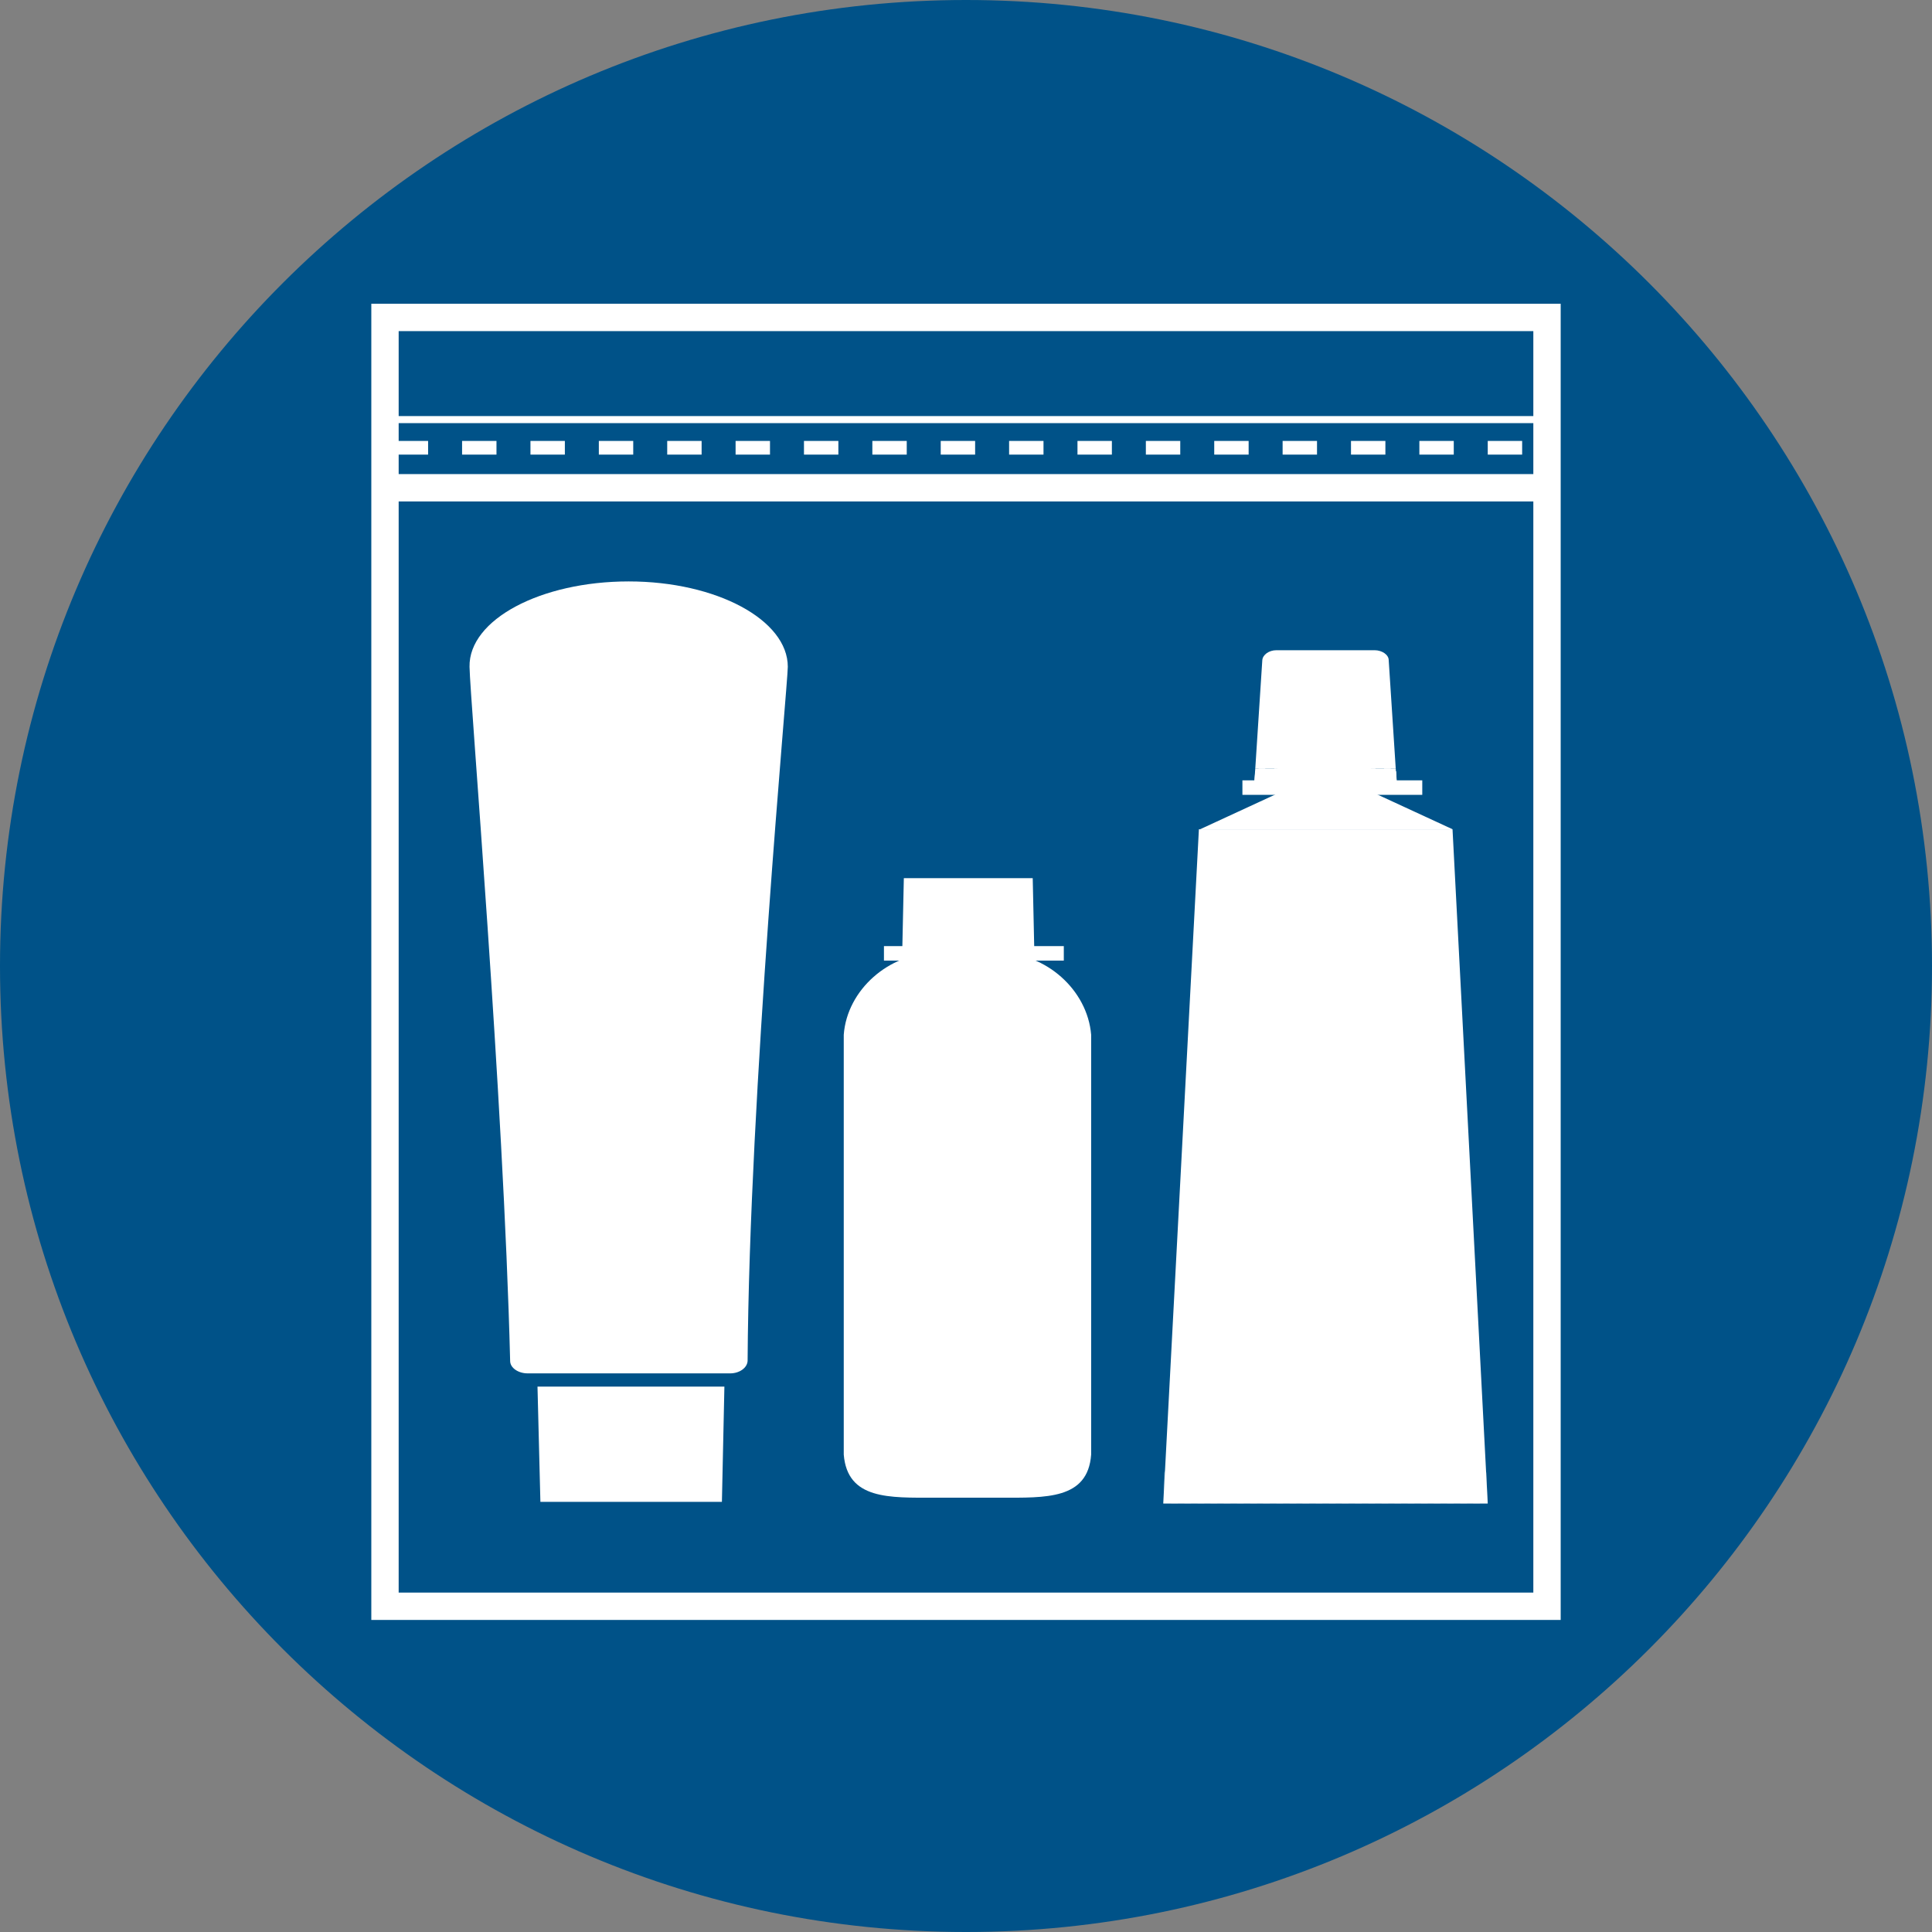 <?xml version="1.0" encoding="UTF-8"?>
<svg xmlns="http://www.w3.org/2000/svg" xmlns:xlink="http://www.w3.org/1999/xlink" viewBox="0 0 46.62 46.62">
  <rect x="0" y="0" width="46.62" height="46.62" fill="#808080" stroke="none"/>
  <defs>
    <style>
      .cls-1 {
        fill: none;
      }

      .cls-2 {
        clip-path: url(#clippath);
      }

      .cls-3 {
        fill: #005288;
      }

      .cls-4 {
        fill: #fff;
      }

      .cls-5 {
        clip-path: url(#clippath-1);
      }

      .cls-6 {
        clip-path: url(#clippath-3);
      }

      .cls-7 {
        clip-path: url(#clippath-2);
      }

      .cls-8 {
        isolation: isolate;
      }

      .cls-9 {
        mix-blend-mode: multiply;
        opacity: .22;
      }
    </style>
    <clipPath id="clippath">
      <rect class="cls-1" x="28.08" y="35.32" width="7.83" height=".97"/>
    </clipPath>
    <clipPath id="clippath-1">
      <rect class="cls-1" x="28.08" y="35.32" width="7.83" height=".97"/>
    </clipPath>
    <clipPath id="clippath-2">
      <rect class="cls-1" x="28.26" y="35.51" width="7.45" height=".77"/>
    </clipPath>
    <clipPath id="clippath-3">
      <rect class="cls-1" x="28.26" y="35.51" width="7.45" height=".77"/>
    </clipPath>
  </defs>
  <g class="cls-8">
    <g id="Capa_2" data-name="Capa 2">
      <g id="Capa_1-2" data-name="Capa 1">
        <g>
          <path class="cls-3" d="m46.62,23.31c0,12.88-10.44,23.31-23.31,23.31S0,36.19,0,23.31,10.44,0,23.31,0s23.31,10.44,23.31,23.31"/>
          <path class="cls-4" d="m37.41,38.81H9.21V10.04h28.2v28.77Zm-28.04-.17h27.87V10.21H9.38v28.44Z"/>
          <rect class="cls-4" x="9.29" y="11.44" width="27.97" height=".66"/>
          <path class="cls-4" d="m36.73,10.97h-.83v-.33h.83v.33Zm-1.65,0h-.83v-.33h.83v.33Zm-1.65,0h-.83v-.33h.83v.33Zm-1.65,0h-.83v-.33h.83v.33Zm-1.65,0h-.83v-.33h.83v.33Zm-1.65,0h-.83v-.33h.83v.33Zm-1.65,0h-.83v-.33h.83v.33Zm-1.65,0h-.83v-.33h.83v.33Zm-1.65,0h-.83v-.33h.83v.33Zm-1.65,0h-.83v-.33h.83v.33Zm-1.65,0h-.83v-.33h.83v.33Zm-1.65,0h-.83v-.33h.83v.33Zm-1.65,0h-.83v-.33h.83v.33Zm-1.65,0h-.83v-.33h.83v.33Zm-1.65,0h-.83v-.33h.83v.33Zm-1.65,0h-.83v-.33h.83v.33Zm-1.65,0h-.83v-.33h.83v.33Z"/>
          <path class="cls-4" d="m37.66,39.09H8.96V7.33h28.7v31.77Zm-28.04-.66h27.38V7.99H9.62v30.45Z"/>
          <path class="cls-4" d="m19.01,16.09c0-1.13-1.72-2.06-3.84-2.06s-3.86.92-3.84,2.06c.01.74.82,10.35.98,16.75,0,.17.2.3.42.3h4.89c.22,0,.41-.13.42-.3.04-6.45.97-16.33.97-16.75"/>
          <polygon class="cls-4" points="17.42 36.24 13.04 36.24 12.97 33.46 17.48 33.46 17.42 36.24"/>
          <path class="cls-4" d="m26.33,35.1c-.08,1.09-1.1,1.04-2.19,1.04h-1.59c-1.09,0-2.1.05-2.19-1.04v-10.13c.08-1.09,1.1-1.97,2.19-1.97h1.59c1.09,0,2.1.88,2.19,1.97v10.13Z"/>
          <polygon class="cls-4" points="21.81 21.19 24.92 21.19 24.97 23.49 21.76 23.49 21.81 21.19"/>
          <rect class="cls-4" x="21.33" y="22.83" width="4.34" height=".35"/>
          <polygon class="cls-4" points="28.93 20.01 35.05 20.01 35.9 36.28 28.07 36.28 28.93 20.01"/>
          <polygon class="cls-4" points="30.93 19.1 33.08 19.1 35.05 20.01 28.96 20.01 30.93 19.1"/>
          <polygon class="cls-4" points="31.18 19.1 32.83 19.1 34.34 20.01 29.67 20.01 31.18 19.1"/>
          <g class="cls-9">
            <g class="cls-2">
              <g class="cls-5">
                <path class="cls-4" d="m28.07,36.28h7.82v-.14l-.02-.6c-.05-.13-.2-.23-.38-.23h-7.02c-.18,0-.33.09-.38.23l-.02.6v.14Z"/>
              </g>
            </g>
          </g>
          <rect class="cls-4" x="30.95" y="17.83" width="2.13" height="1.27"/>
          <polygon class="cls-4" points="30.79 18.88 33.25 18.69 33.1 18.83 30.95 19 30.79 18.88"/>
          <polygon class="cls-4" points="33.25 18.69 30.79 18.88 30.95 18.74 33.1 18.57 33.25 18.69"/>
          <polygon class="cls-4" points="33.13 18.7 30.92 18.87 31.06 18.73 32.99 18.58 33.13 18.7"/>
          <polygon class="cls-4" points="30.79 18.52 33.25 18.33 33.1 18.47 30.95 18.64 30.79 18.52"/>
          <polygon class="cls-4" points="33.25 18.33 30.79 18.52 30.95 18.38 33.1 18.21 33.25 18.33"/>
          <polygon class="cls-4" points="33.13 18.34 30.92 18.51 31.06 18.37 32.99 18.22 33.13 18.34"/>
          <polygon class="cls-4" points="30.79 18.16 32.15 18.05 32 18.19 30.95 18.28 30.79 18.16"/>
          <polygon class="cls-4" points="32.15 18.05 30.79 18.16 30.95 18.02 32 17.94 32.15 18.05"/>
          <polygon class="cls-4" points="32.03 18.06 30.92 18.15 31.06 18.01 31.89 17.94 32.03 18.06"/>
          <g class="cls-9">
            <g class="cls-7">
              <g class="cls-6">
                <path class="cls-4" d="m33.5,36.28v-.71s-.04-.07-.08-.07-.08.03-.08.07v.71h.16Z"/>
                <path class="cls-4" d="m33.18,36.28v-.71s-.04-.07-.08-.07-.08.03-.08.07v.71h.16Z"/>
                <path class="cls-4" d="m33.81,36.28v-.71s-.04-.07-.08-.07-.08.03-.08.07v.71h.16Z"/>
                <path class="cls-4" d="m32.23,36.28v-.71s-.04-.07-.08-.07-.08.03-.08.07v.71h.16Z"/>
                <path class="cls-4" d="m32.86,36.28v-.71s-.04-.07-.08-.07-.08.03-.08.07v.71h.16Z"/>
                <path class="cls-4" d="m32.54,36.28v-.71s-.04-.07-.08-.07-.08.03-.08.07v.71h.16Z"/>
                <path class="cls-4" d="m35.08,36.28v-.71s-.04-.07-.08-.07-.08.03-.08.07v.71h.16Z"/>
                <path class="cls-4" d="m34.13,36.28v-.71s-.04-.07-.08-.07-.08.03-.08.07v.71h.16Z"/>
                <path class="cls-4" d="m35.4,36.28v-.71s-.04-.07-.08-.07-.08.03-.08.07v.71h.16Z"/>
                <path class="cls-4" d="m34.76,36.28v-.71s-.04-.07-.08-.07-.08.03-.08.07v.71h.16Z"/>
                <path class="cls-4" d="m34.45,36.28v-.71s-.04-.07-.08-.07-.08.03-.08.07v.71h.16Z"/>
                <path class="cls-4" d="m35.71,36.28v-.71s-.04-.07-.08-.07-.08.03-.08.07v.71h.16Z"/>
                <path class="cls-4" d="m29.37,36.28v-.71s-.04-.07-.08-.07-.08.03-.08.07v.71h.16Z"/>
                <path class="cls-4" d="m29.69,36.28v-.71s-.04-.07-.08-.07-.08.03-.08.07v.71h.16Z"/>
                <path class="cls-4" d="m30.01,36.28v-.71s-.04-.07-.08-.07-.08.03-.08.07v.71h.16Z"/>
                <path class="cls-4" d="m29.06,36.28v-.71s-.04-.07-.08-.07-.08.03-.08.07v.71h.16Z"/>
                <path class="cls-4" d="m28.42,36.28v-.71s-.04-.07-.08-.07-.08.03-.08.07v.71h.16Z"/>
                <path class="cls-4" d="m31.91,36.28v-.71s-.04-.07-.08-.07-.08.03-.08.07v.71h.16Z"/>
                <path class="cls-4" d="m28.74,36.28v-.71s-.04-.07-.08-.07-.08.03-.08.07v.71h.16Z"/>
                <path class="cls-4" d="m30.33,36.28v-.71s-.04-.07-.08-.07-.08.03-.08.07v.71h.16Z"/>
                <path class="cls-4" d="m31.59,36.28v-.71s-.04-.07-.08-.07-.08.03-.08.07v.71h.16Z"/>
                <path class="cls-4" d="m31.28,36.28v-.71s-.04-.07-.08-.07-.08.03-.08.07v.71h.16Z"/>
                <path class="cls-4" d="m30.96,36.28v-.71s-.04-.07-.08-.07-.08.03-.08.07v.71h.16Z"/>
                <path class="cls-4" d="m30.64,36.28v-.71s-.04-.07-.08-.07-.08.03-.08.07v.71h.16Z"/>
              </g>
            </g>
          </g>
          <path class="cls-4" d="m33.68,18.55l-.17-2.62c0-.13-.16-.24-.34-.24h-2.37c-.18,0-.33.11-.34.24l-.17,2.62h3.39Z"/>
          <polygon class="cls-4" points="33.4 18.55 33.56 18.55 33.4 15.92 33.26 15.92 33.4 18.55"/>
          <polygon class="cls-4" points="33.02 18.55 33.19 18.55 33.06 15.92 32.92 15.92 33.02 18.55"/>
          <polygon class="cls-4" points="32.64 18.55 32.81 18.55 32.72 15.92 32.58 15.92 32.64 18.55"/>
          <polygon class="cls-4" points="32.27 18.55 32.43 18.55 32.38 15.92 32.24 15.92 32.27 18.55"/>
          <polygon class="cls-4" points="31.89 18.55 32.05 18.55 32.04 15.92 31.9 15.92 31.89 18.55"/>
          <polygon class="cls-4" points="31.51 18.55 31.67 18.55 31.7 15.92 31.56 15.92 31.51 18.55"/>
          <polygon class="cls-4" points="31.13 18.55 31.29 18.55 31.36 15.92 31.21 15.92 31.13 18.55"/>
          <polygon class="cls-4" points="30.75 18.55 30.91 18.55 31.02 15.92 30.88 15.92 30.75 18.55"/>
          <polygon class="cls-4" points="30.37 18.55 30.53 18.55 30.68 15.92 30.54 15.92 30.37 18.55"/>
          <polygon class="cls-4" points="33.71 18.97 30.26 18.97 30.29 18.55 33.68 18.55 33.71 18.97"/>
          <polygon class="cls-4" points="33.71 18.97 30.26 18.97 30.29 18.61 33.69 18.61 33.71 18.97"/>
          <rect class="cls-4" x="29.98" y="18.83" width="4.34" height=".35"/>
        </g>
      </g>
    </g>
  </g>
</svg>